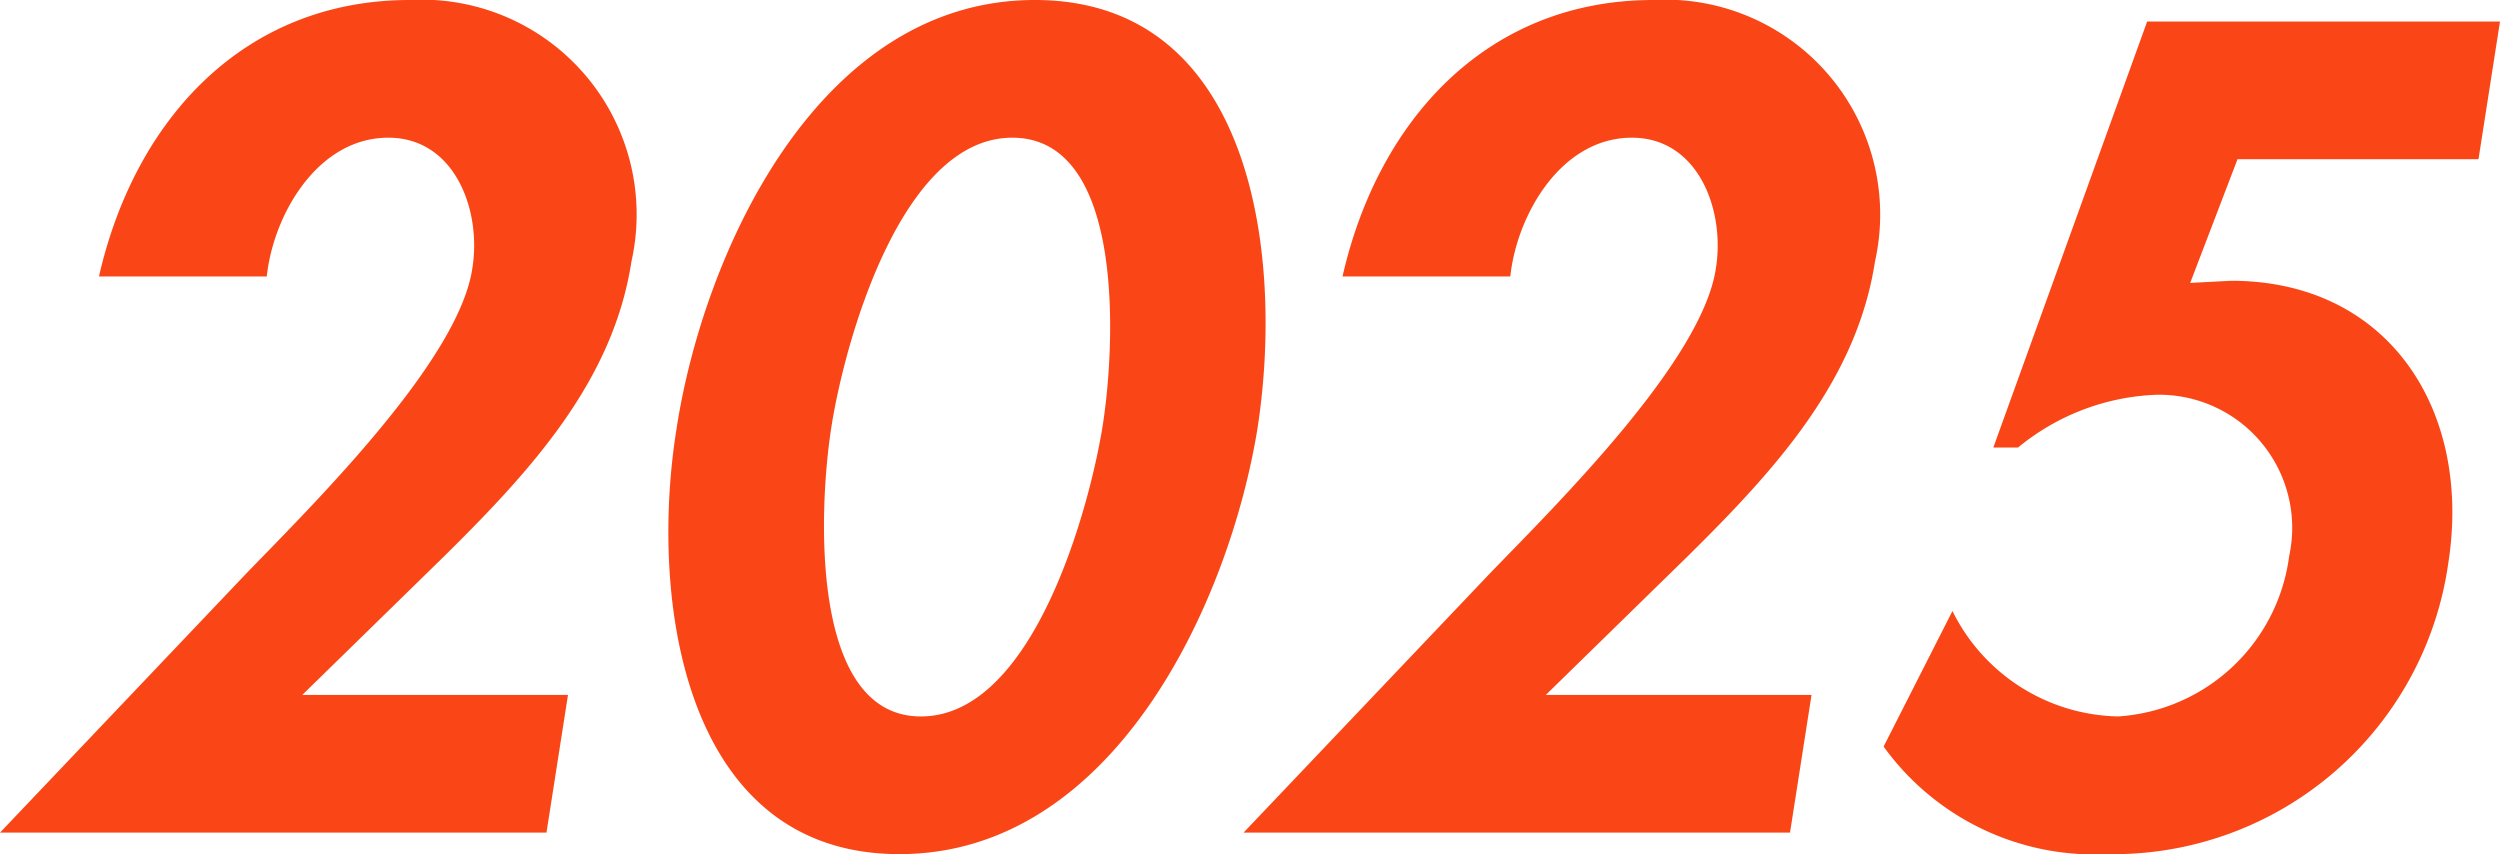 <svg xmlns="http://www.w3.org/2000/svg" width="46.48" height="15.88" viewBox="0 0 46.48 15.88"><path d="M6.18-2.56,8.82-5.14c1.62-1.6,3.14-3.26,3.48-5.48a3.994,3.994,0,0,0-4.12-4.86c-3.1,0-5.12,2.24-5.78,5.14H5.52c.12-1.14.94-2.58,2.26-2.58,1.24,0,1.74,1.36,1.56,2.44-.26,1.7-2.9,4.32-4.18,5.64L.56,0H10.72l.4-2.56ZM19.8-15.48c-4.04,0-6.16,4.72-6.66,7.96C12.62-4.3,13.28.4,17.28.4s6.14-4.7,6.66-7.92C24.44-10.76,23.84-15.48,19.8-15.48Zm-.42,2.56c2.1,0,1.92,3.84,1.68,5.36-.24,1.5-1.28,5.4-3.38,5.4-2.08,0-1.9-3.9-1.66-5.4C16.26-9.08,17.3-12.92,19.38-12.92ZM29.3-2.56l2.64-2.58c1.62-1.6,3.14-3.26,3.48-5.48a3.994,3.994,0,0,0-4.12-4.86c-3.1,0-5.12,2.24-5.78,5.14h3.12c.12-1.14.94-2.58,2.26-2.58,1.24,0,1.74,1.36,1.56,2.44-.26,1.7-2.9,4.32-4.18,5.64L23.68,0H33.84l.4-2.56Zm17.34-9.96.4-2.56H40.48L37.62-7.16h.46a4.294,4.294,0,0,1,2.56-.98,2.474,2.474,0,0,1,2.48,3,3.431,3.431,0,0,1-3.18,2.98,3.513,3.513,0,0,1-3.08-1.96L35.58-1.6a4.834,4.834,0,0,0,4.16,2,6.29,6.29,0,0,0,6.34-5.42c.44-2.82-1.1-5.24-4.04-5.24l-.76.04.88-2.3Z" transform="translate(-0.56 15.48)" fill="#fa4616"></path></svg>